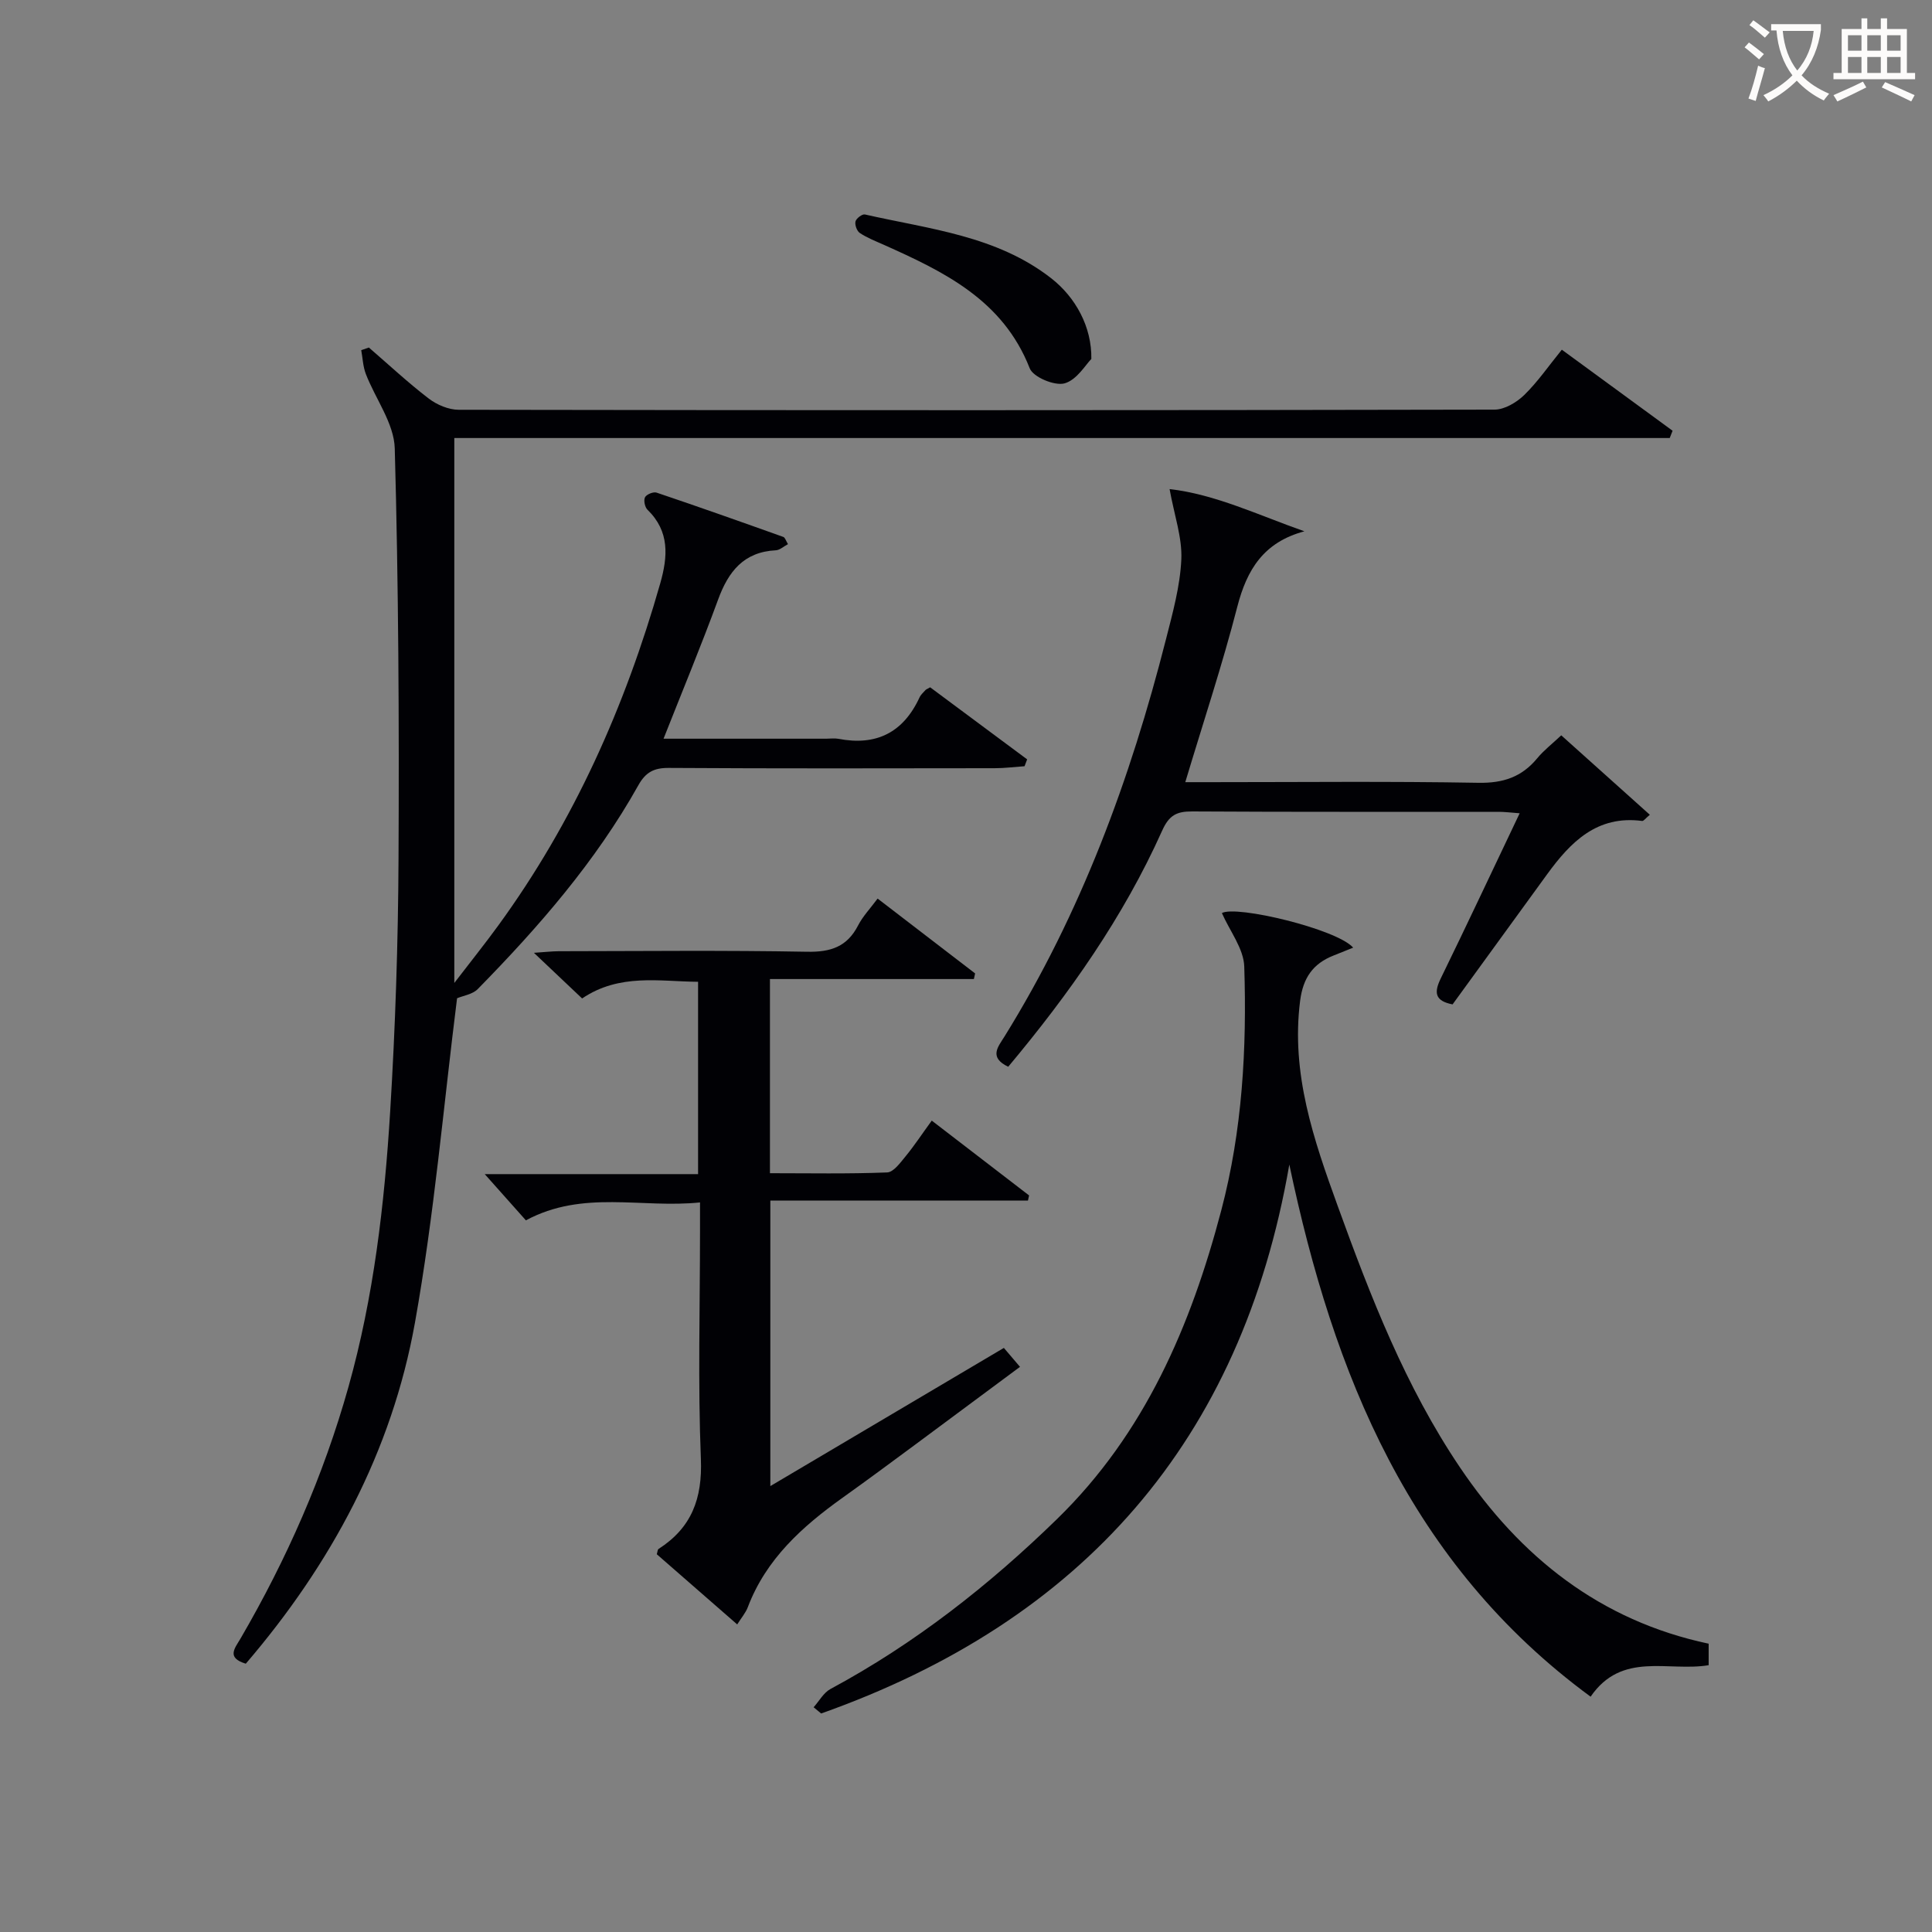 <svg enable-background="new 0 0 400 400" viewBox="0 0 400 400" xmlns="http://www.w3.org/2000/svg"><rect x="0" y="0" width="400" height="400" fill="#808080" stroke="none"/><g fill="#010105"><path d="m94.63 206.68c-2.79 22.11-4.72 44.82-8.72 67.17-4.78 26.68-17.37 50-35.02 70.6-4.07-1.24-2.28-3.18-1.09-5.21 9.57-16.44 17.18-33.72 22.34-52.08 5.24-18.66 7.46-37.8 8.64-57.03 1.07-17.43 1.65-34.91 1.73-52.37.14-28.31 0-56.63-.78-84.92-.14-5.19-4-10.25-5.99-15.42-.59-1.54-.65-3.28-.95-4.92.53-.18 1.06-.37 1.58-.55 4.11 3.55 8.09 7.27 12.4 10.57 1.69 1.29 4.1 2.31 6.18 2.32 71.48.12 142.97.12 214.46-.03 2.08 0 4.57-1.48 6.15-3.01 2.82-2.75 5.08-6.06 7.8-9.4 7.89 5.77 15.41 11.28 22.93 16.78-.2.5-.39 1.01-.59 1.51-83.67 0-167.33 0-251.64 0v112.82c3.38-4.41 6.33-8.08 9.1-11.89 15.65-21.48 26.27-45.35 33.53-70.82 1.59-5.59 1.98-10.77-2.63-15.26-.55-.53-.84-1.94-.52-2.58.3-.6 1.73-1.19 2.39-.97 8.79 2.96 17.53 6.06 26.26 9.18.35.13.52.78.95 1.49-.9.48-1.68 1.22-2.49 1.27-6.67.33-9.85 4.39-11.98 10.22-3.47 9.47-7.34 18.79-11.29 28.79h33.69c.83 0 1.69-.13 2.5.02 7.85 1.52 13.45-1.29 16.81-8.57.27-.58.81-1.04 1.24-1.53.1-.12.28-.17.96-.56 6.57 4.88 13.32 9.9 20.08 14.92-.18.47-.36.95-.54 1.42-2.06.14-4.12.41-6.18.41-22.5.03-44.99.08-67.49-.06-3.06-.02-4.77.89-6.27 3.56-8.85 15.82-20.65 29.37-33.27 42.23-1.08 1.1-3.01 1.36-4.28 1.9z"/><path d="m192.91 232.01c7.07 5.44 13.61 10.46 20.15 15.49-.08.35-.15.71-.23 1.06-17.64 0-35.28 0-53.34 0v59.12c16.25-9.61 32.19-19.04 48.35-28.61 1.11 1.3 2.04 2.4 3.34 3.92-7.45 5.53-14.62 10.87-21.8 16.18-4.95 3.66-9.9 7.33-14.92 10.91-8.37 5.98-15.85 12.7-19.63 22.66-.45 1.19-1.35 2.22-2.2 3.58-5.71-4.99-11.21-9.79-16.65-14.53.16-.52.16-.97.37-1.1 6.83-4.38 9.09-10.42 8.76-18.61-.63-15.64-.18-31.32-.18-46.98 0-1.8 0-3.6 0-6.15-12.15 1.26-24.22-2.66-36.05 3.71-2.63-2.96-5.45-6.12-8.52-9.57h44.17c0-13.34 0-26.24 0-39.82-7.98-.06-16.26-1.79-24.01 3.45-3.11-2.95-6.2-5.88-9.98-9.45 2.31-.15 3.7-.32 5.1-.33 17.16-.02 34.33-.21 51.49.11 4.88.09 8.26-1.04 10.53-5.45.97-1.89 2.51-3.49 4.04-5.56 6.82 5.24 13.5 10.37 20.19 15.5-.09.39-.18.77-.26 1.16-13.97 0-27.93 0-42.22 0v40.2c8.08 0 16.18.16 24.26-.16 1.35-.05 2.77-2.07 3.88-3.41 1.77-2.16 3.32-4.52 5.36-7.32z"/><path d="m168.45 353.47c1.15-1.28 2.06-3.01 3.49-3.78 17.43-9.38 32.83-21.46 46.95-35.23 18.13-17.68 27.67-39.96 33.97-63.9 4.35-16.52 5.3-33.47 4.75-50.45-.12-3.71-2.99-7.33-4.63-11.07 2.94-1.67 23.81 3.31 27.18 7.16-1.45.58-2.76 1.11-4.06 1.63-4.26 1.68-6.31 4.61-6.92 9.35-1.93 15.08 2.8 28.78 7.79 42.54 6.8 18.78 14.02 37.36 25.26 54.03 12.53 18.59 29.01 31.78 51.53 36.56v4.45c-8.38 1.4-17.96-2.93-24.44 6.52-37.47-27.52-53.23-66.73-62.38-110.17-9.9 57.27-42.91 94.5-96.93 113.65-.52-.42-1.04-.86-1.56-1.29z"/><path d="m208.74 220.86c-4.09-1.95-2.07-4.17-.79-6.23 15.83-25.51 26.08-53.29 33.44-82.23 1.39-5.46 2.94-11.02 3.19-16.58.2-4.52-1.45-9.12-2.43-14.56 9.43 1.07 18.43 5.41 27.91 8.74-8.42 2.26-11.9 7.9-13.89 15.62-3.09 12-7.01 23.79-10.77 36.32h5.22c18.49 0 36.98-.2 55.47.13 5.13.09 8.97-1.2 12.17-5.07 1.35-1.64 3.08-2.97 4.98-4.76 6.2 5.56 12.18 10.92 18.34 16.45-.9.75-1.29 1.32-1.59 1.28-9.34-1.23-14.82 4.36-19.69 11.06-6.54 9.01-13.09 18.02-19.56 26.92-3.75-.73-3.84-2.52-2.44-5.39 5.45-11.17 10.73-22.42 16.33-34.18-1.88-.14-3.11-.3-4.34-.3-21.15-.02-42.31.05-63.46-.08-3.22-.02-4.79.78-6.23 4-8.02 17.89-19.22 33.76-31.86 48.86z"/><path d="m225.95 74.32c-1.14 1.12-2.99 4.34-5.54 5.05-2.05.57-6.51-1.29-7.22-3.12-5.54-14.14-17.73-19.99-30.28-25.6-1.66-.74-3.39-1.41-4.89-2.41-.61-.4-1.07-1.68-.9-2.39.15-.63 1.39-1.57 1.94-1.45 13.33 3.03 27.26 4.38 38.58 13.21 5.05 3.94 8.43 10.08 8.31 16.71z"/></g><path d="m362.1 8.8c1.1.8 2.1 1.6 3.1 2.4l-1 1.1c-1.3-1.1-2.3-2-3-2.5zm1.9 4.8c.5.2.9.4 1.4.5-.6 2.3-1.3 4.5-1.9 6.8l-1.5-.5c.8-2.1 1.4-4.3 2-6.8zm-1-9.4c1.3.9 2.4 1.8 3.4 2.5l-1 1.1c-1.4-1.2-2.4-2.1-3.2-2.6zm3.7 2.2v-1.4h10.3v1.2c-.5 3.6-1.8 6.8-4 9.4 1.5 1.6 3.4 2.8 5.7 3.8-.3.4-.7.8-1.1 1.4-2.3-1.1-4.1-2.5-5.6-4.1-1.6 1.6-3.6 3.1-5.9 4.3-.3-.5-.7-.9-1-1.3 2.4-1.1 4.4-2.5 6-4.1-1.9-2.5-3-5.6-3.3-9.3h-1.1zm8.8 0h-6.4c.3 3.3 1.3 6 3 8.2 2-2.3 3.1-5.1 3.4-8.2z" fill="#fcfbfa"/><path d="m385.3 3.8h1.3v2.2h2.8v-2.2h1.3v2.2h4.1v9.1h1.7v1.3h-16.9v-1.3h1.7v-9.1h4.1v-2.2zm.4 13.1.7 1.2c-1.8.9-3.8 1.9-6 2.9-.2-.4-.5-.8-.8-1.3 2.3-1 4.3-1.9 6.1-2.8zm-3.1-6.4h2.8v-3.2h-2.8zm0 4.6h2.8v-3.3h-2.8zm4-4.6h2.8v-3.2h-2.8zm0 4.6h2.8v-3.3h-2.8zm3.7 1.9c2.1.9 4.1 1.8 6.1 2.7l-.7 1.3c-2.2-1.1-4.2-2-6.1-2.9zm3.2-9.7h-2.8v3.2h2.8zm-2.8 7.8h2.8v-3.3h-2.8z" fill="#fcfbfa"/></svg>
